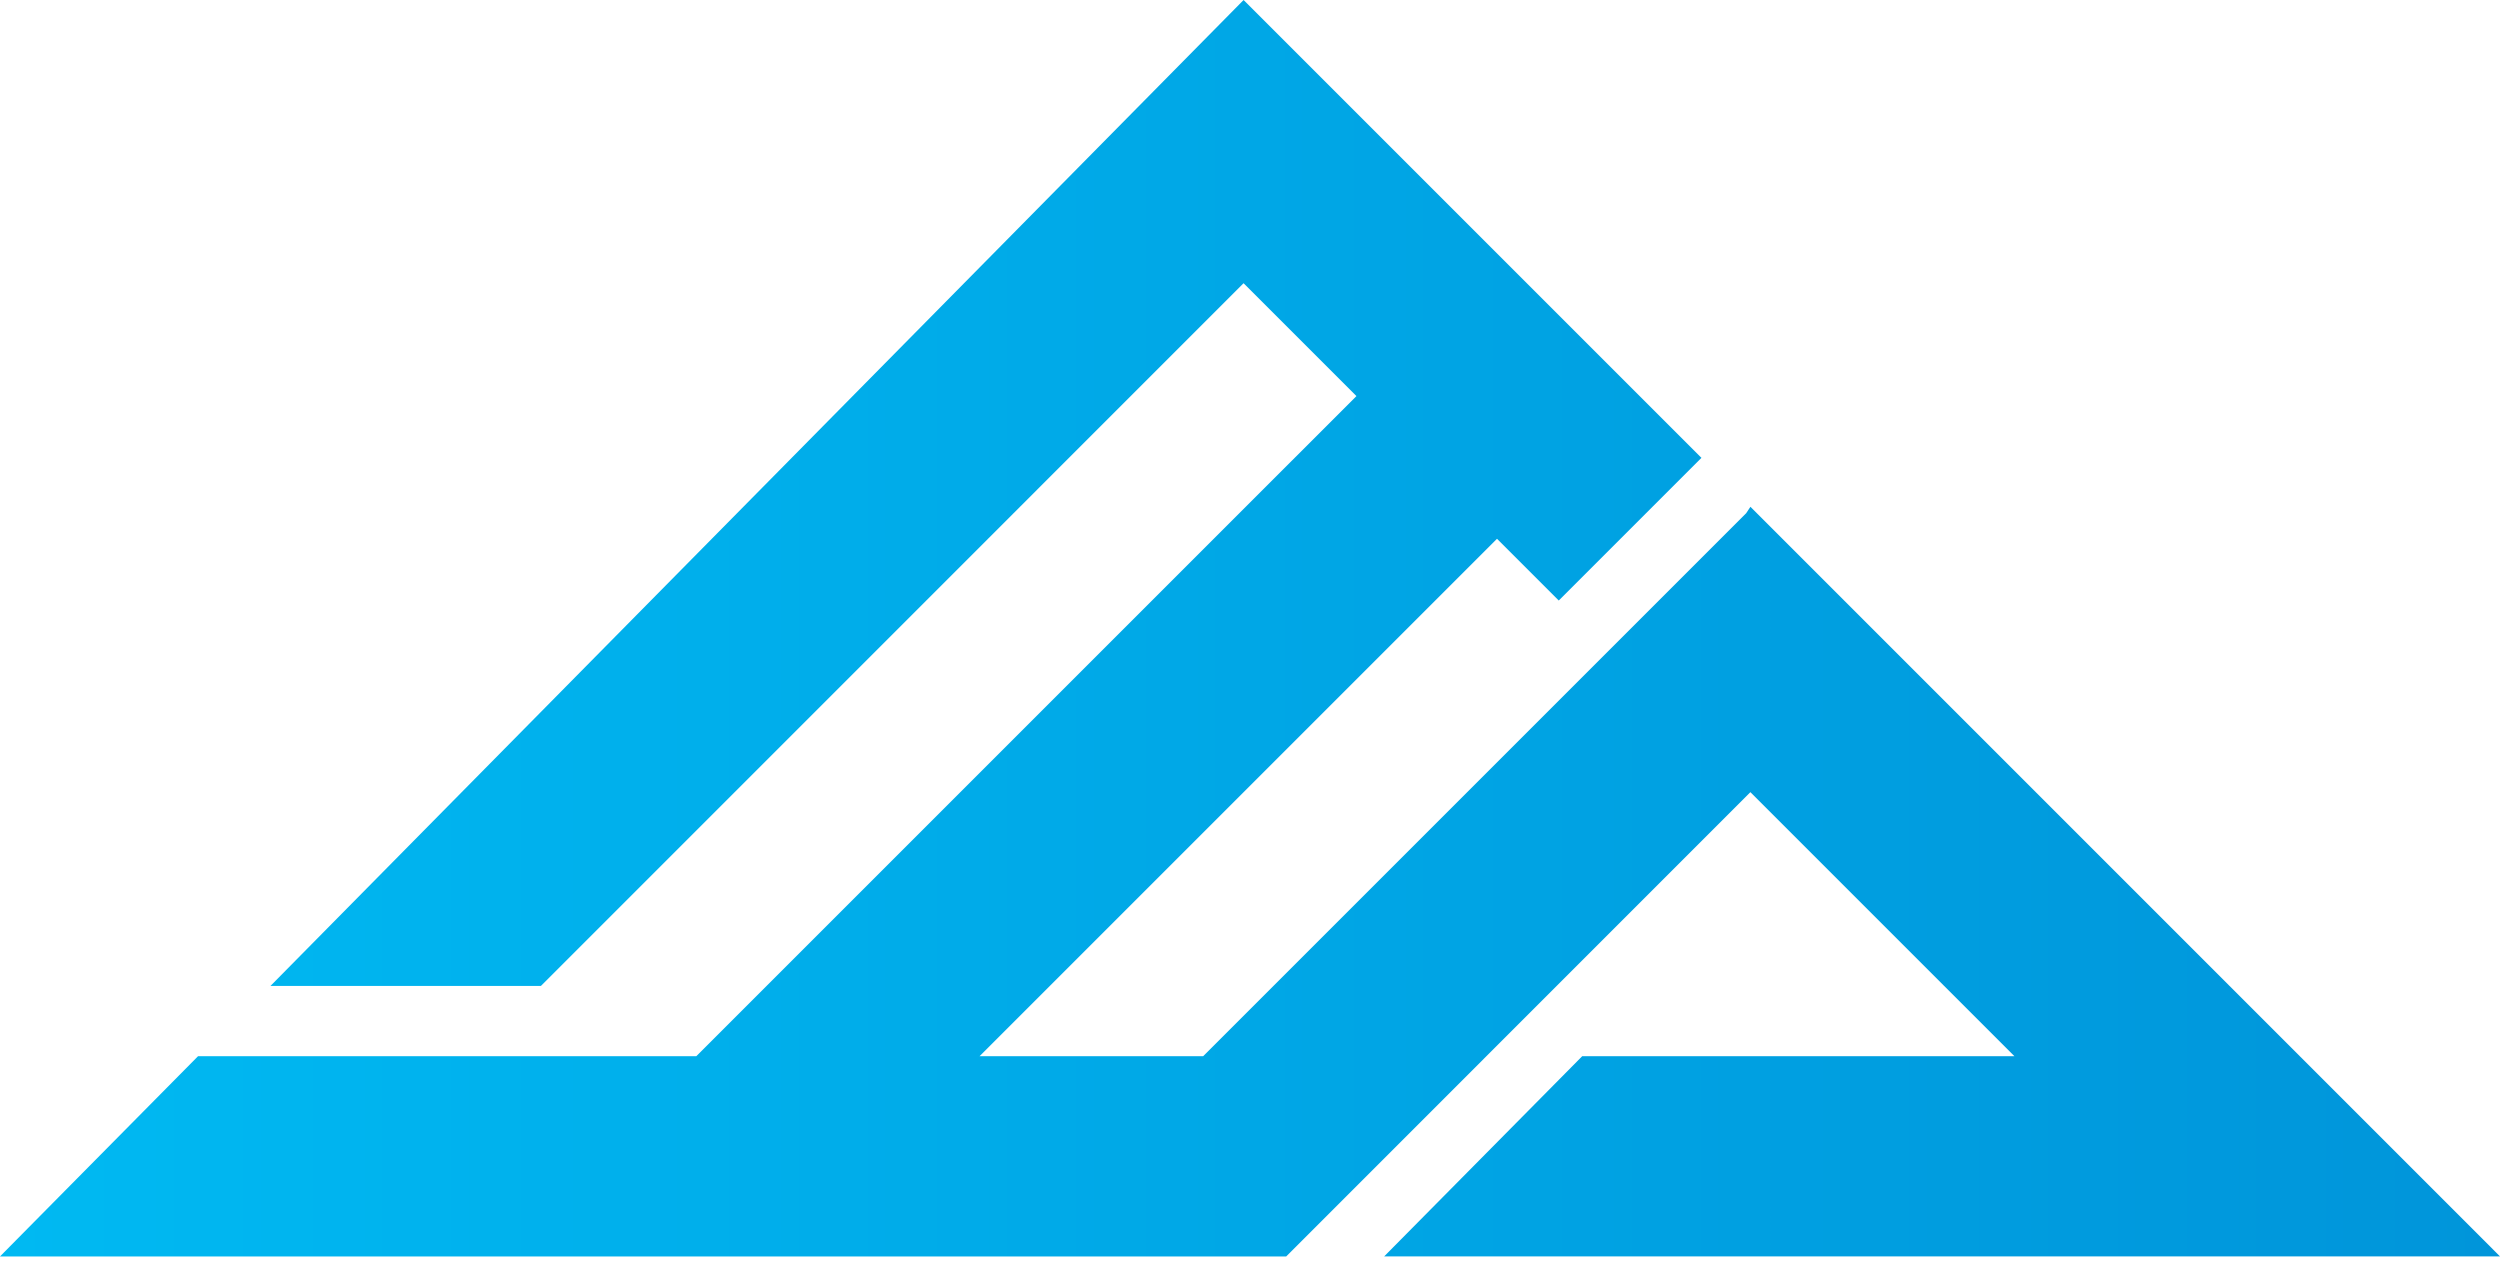 <svg width="66" height="34" fill="none" xmlns="http://www.w3.org/2000/svg"><path d="M66 33.169l-19.789-19.79-.112.17-14.336 14.335H25.86l13.661-13.66 1.63 1.63 3.767-3.767L32.831 0 7.14 26.029h7.14L32.83 7.477l2.98 2.98-17.428 17.427H5.228L0 33.17h33.956L46.21 20.913l6.971 6.971H41.77l-5.228 5.285H66z" fill="url(#paint0_linear_2407_4032)"/><defs><linearGradient id="paint0_linear_2407_4032" x1=".007" y1="16.582" x2="65.981" y2="16.582" gradientUnits="userSpaceOnUse"><stop stop-color="#00B9F2"/><stop offset="1" stop-color="#0095DA"/></linearGradient></defs></svg>